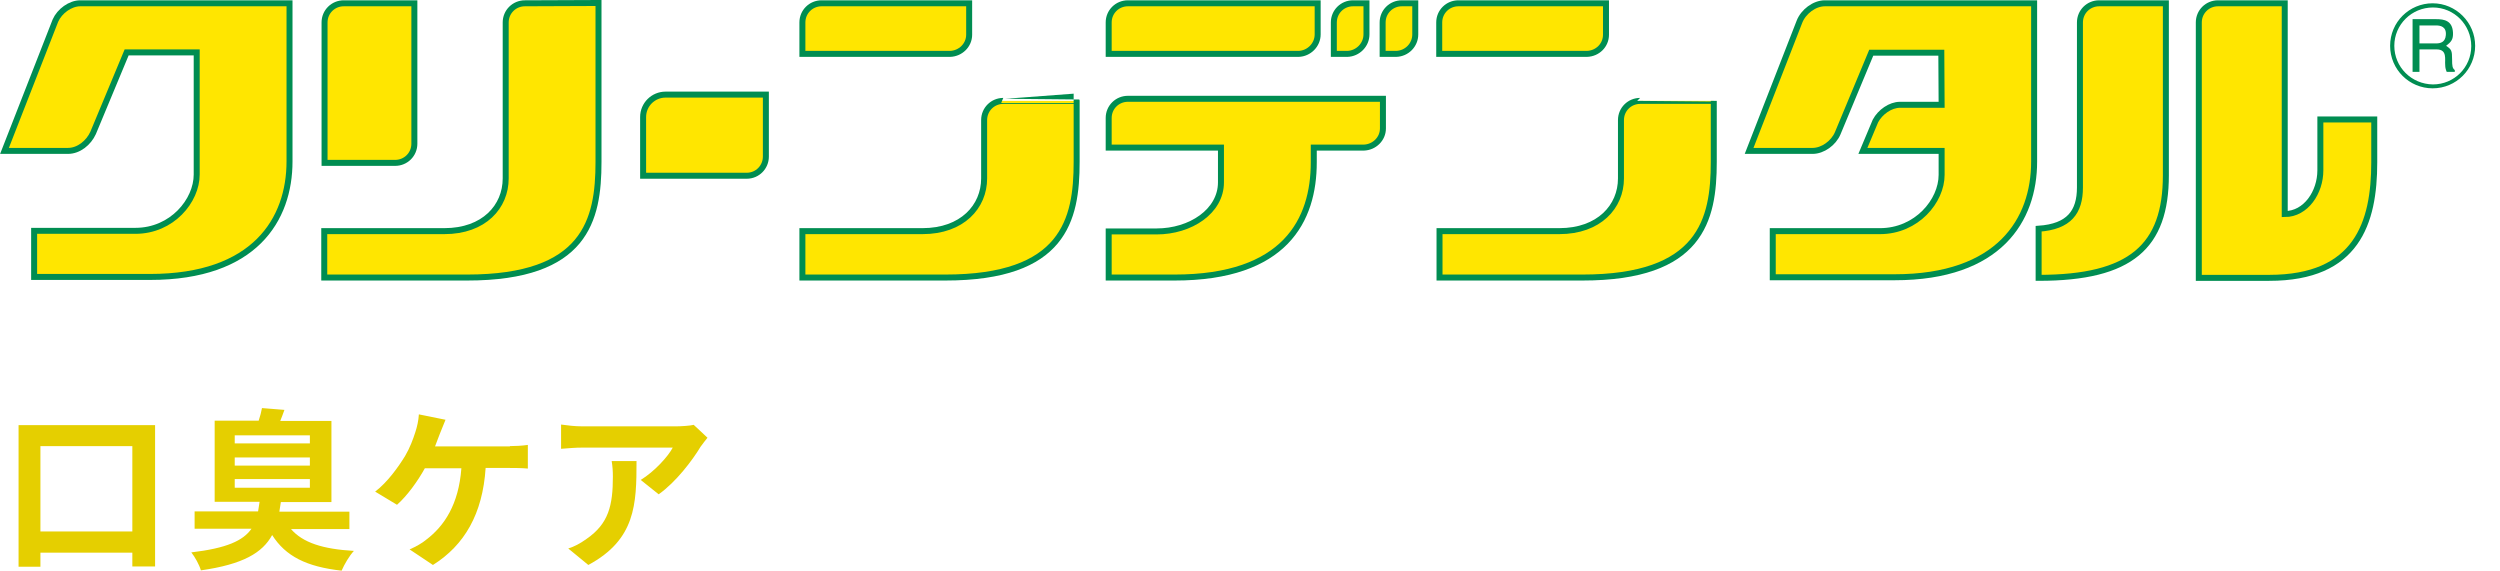 <?xml version="1.0" encoding="utf-8"?>
<!-- Generator: Adobe Illustrator 28.1.0, SVG Export Plug-In . SVG Version: 6.00 Build 0)  -->
<svg version="1.1" id="レイヤー_1" xmlns="http://www.w3.org/2000/svg" xmlns:xlink="http://www.w3.org/1999/xlink" x="0px"
	 y="0px" viewBox="0 0 835 190.6" style="enable-background:new 0 0 835 190.6;" xml:space="preserve">
<style type="text/css">
	.st0{enable-background:new    ;}
	.st1{fill:#E5CF00;}
	.st2{fill:#008D51;}
	.st3{display:none;fill:#008D51;}
	.st4{fill:#FFE600;stroke:#008D51;stroke-width:2;stroke-miterlimit:10;}
</style>
<g id="レイヤー_1_00000181802627297646455660000016645481381563063199_">
	<g class="st0">
		<path class="st1" d="M51.8,142v47.2h-7.6v-4.6H13.5v4.7H6.2V142H51.8z M44.2,177.5V149H13.5v28.5H44.2z"/>
		<path class="st1" d="M97.1,176.6c4,4.7,10.8,6.8,21.1,7.4c-1.5,1.6-3.2,4.5-4.1,6.6c-11.7-1.3-18.7-4.8-23.2-11.9
			c-3.2,5.9-9.7,9.8-23.8,11.8c-0.5-1.8-2-4.5-3.2-6c11.8-1.4,17.3-3.9,20.1-7.9H65v-5.8h21.2c0.2-1,0.3-2.1,0.5-3.2h-15v-27.1h14.7
			c0.5-1.5,0.9-3,1.1-4.2l7.5,0.6c-0.5,1.3-0.9,2.6-1.4,3.7h17.1v27.1H93.8c-0.2,1.1-0.3,2.1-0.5,3.2h23.4v5.8H97.1V176.6z
			 M78.4,148.1h25.1v-2.7H78.4V148.1z M78.4,155.5h25.1v-2.7H78.4V155.5z M78.4,162.9h25.1V160H78.4V162.9z"/>
		<path class="st1" d="M170.3,149c1.5,0,4.1-0.1,6-0.4v7.9c-2.1-0.2-4.7-0.2-6-0.2h-8.1c-1,15.4-7.1,25.8-17.6,32.4l-7.8-5.2
			c2.1-0.9,4.2-2.1,5.5-3.2c6.1-4.6,10.9-11.8,11.8-23.9h-12.2c-2.3,4.2-5.9,9.2-9.3,12.2l-7.3-4.4c4.1-3.1,7.8-8.3,10-11.9
			c1.6-2.7,2.7-5.7,3.4-7.9c0.6-1.8,1.1-4,1.2-6l8.9,1.8c-0.6,1.5-1.4,3.5-1.9,4.7s-1,2.7-1.6,4.2h25V149z"/>
		<path class="st1" d="M236.3,146.2c-0.6,0.8-1.7,2.1-2.3,3c-2.7,4.5-8.2,11.8-14,15.9l-6-4.8c4.6-2.8,9.2-7.9,10.7-10.8h-30.2
			c-2.4,0-4.4,0.2-7.1,0.4v-8.1c2.2,0.3,4.6,0.6,7.1,0.6h31.3c1.6,0,4.8-0.2,5.9-0.5L236.3,146.2z M212.6,154
			c0,14.4-0.3,26.2-16.1,34.7l-6.7-5.5c1.9-0.6,3.9-1.6,6.1-3.2c7.4-5.1,8.8-11.2,8.8-20.8c0-1.8-0.1-3.4-0.4-5.2H212.6z"/>
	</g>
</g>
<g id="logo_00000178888329505525399450000009217842209221324446_">
	<g>
		<g>
			<path class="st2" d="M805.8,24h2.3v-7.5h5.7c3.7,0,2.7,3.3,2.9,5.3c0,0.8,0.2,1.5,0.5,2.2h2.7v-0.6c-0.8-0.6-0.9-1.4-0.9-3.6
				c0-2.9-0.2-3.3-2-4.5c1.7-1.3,2.4-2.1,2.3-4.4c-0.2-4-2.9-4.5-5.6-4.5h-7.9V24 M813.7,8.5c1.4,0,3.5,0.4,3.2,3.3
				c-0.2,2.3-1.8,2.7-3.2,2.7h-5.6v-6H813.7z"/>
			<path class="st2" d="M799.7,15.3c0-7.1,5.8-12.8,12.9-12.8c7.1,0,12.8,5.8,12.8,12.9s-5.7,12.8-12.8,12.8
				C805.4,28.1,799.7,22.4,799.7,15.3L799.7,15.3 M798.3,15.3c0,7.9,6.4,14.2,14.2,14.2c7.9,0,14.2-6.4,14.2-14.2
				s-6.4-14.2-14.2-14.2l0,0C804.7,1.1,798.3,7.4,798.3,15.3L798.3,15.3z"/>
		</g>
		<path class="st3" d="M818.7,95.2h-5.8l-8.3-26.3l-3.3,26.3h-4.8l4.2-32h6.6l8.4,26.6l8.5-26.6h6.6l4.2,32h-4.7L827,68.9
			L818.7,95.2z"/>
		<g>
			<path class="st4" d="M222.3,31.6h33.5v20.7c0,3.5-2.8,6.4-6.4,6.4h-34.6V39.1C214.8,34.9,218.2,31.6,222.3,31.6z"/>
			<g>
				<path class="st4" d="M335.1,33.7c-3.5,0-6.4,2.8-6.4,6.4l0,0v19.5c0,9.4-7.3,17.6-20.6,17.6H268v15.5c0,0,42.7,0,47.7,0
					c39.6,0,43.9-19.2,43.9-38.6c0-0.9,0-10,0-20.4C359.6,33.7,335.1,33.7,335.1,33.7z"/>
				<path class="st4" d="M323.7,11.6V1.1h-49.3c-3.5,0-6.4,2.8-6.4,6.4V18h49.3C320.8,17.9,323.7,15.1,323.7,11.6z"/>
			</g>
			<g>
				<path class="st4" d="M440.1,11.5V1.1h-63.4c-3.5,0-6.4,2.8-6.4,6.4V18h63.4C437.2,17.9,440.1,15,440.1,11.5z"/>
				<path class="st4" d="M461.9,42.9V33h-85.2c-3.5,0-6.4,2.8-6.4,6.4v9.9h37.5v11.6c0,9.7-10.2,16.4-21.5,16.4h-16v15.4
					c0,0,15.1,0,17.3,0c2.1,0,3.9,0,4.7,0c37,0,46.5-19.2,46.5-38.5c0-0.9,0-2,0-4.9h16.7C459,49.2,461.9,46.4,461.9,42.9z"/>
				<path class="st4" d="M472.7,11.5V1.1h-4.5c-3.5,0-6.4,2.8-6.4,6.4V18h4.5C469.9,17.9,472.7,15,472.7,11.5z"/>
				<path class="st4" d="M456.4,11.5V1.1h-4.5c-3.5,0-6.4,2.8-6.4,6.4V18h4.5C453.5,17.9,456.4,15,456.4,11.5z"/>
			</g>
			<g>
				<path class="st4" d="M701.1,1.1c-3.5,0-6.4,2.8-6.4,6.4v55.1c0,8.2-3.6,13.1-13.8,13.8v16.4c30.9,0,42.5-10.5,42.5-34.3V1.1
					H701.1z"/>
				<path class="st4" d="M775,39.9v17c0,7.3-4.8,14.6-11.9,14.6V1.1h-22.3c-3.5,0-6.4,2.8-6.4,6.4v85.3c0,0,15.9,0,23.5,0
					c29.3,0,35.1-18.3,35.1-38.6c0-1.1,0-14.3,0-14.3L775,39.9z"/>
			</g>
			<g>
				<path class="st4" d="M547.8,33.7c-3.5,0-6.4,2.8-6.4,6.4l0,0v19.5c0,9.4-7.3,17.6-20.6,17.6h-40v15.5c0,0,42.7,0,47.7,0
					c39.6,0,43.9-19.2,43.9-38.6c0-0.9,0-10,0-20.4C572.4,33.7,547.8,33.7,547.8,33.7z"/>
				<path class="st4" d="M536.4,11.6V1.1h-49.3c-3.5,0-6.4,2.8-6.4,6.4V18H530C533.6,17.9,536.4,15.1,536.4,11.6z"/>
			</g>
			<g>
				<path class="st4" d="M175.3,1.1c-3.5,0-6.4,2.8-6.4,6.4l0,0v52.1c0,9.4-7.2,17.6-20.5,17.6h-40.1v15.5c0,0,42.7,0,47.7,0
					c39.6,0,43.9-19.2,43.9-38.6c0-2.2,0-53.1,0-53.1L175.3,1.1L175.3,1.1z"/>
				<path class="st4" d="M114.8,1.1c-3.5,0-6.4,2.8-6.4,6.4v46.9H132c3.5,0,6.4-2.8,6.4-6.4V1.1H114.8z"/>
			</g>
			<path class="st4" d="M96.7,1.1H26.8c-3.3,0-6.9,2.6-8.3,5.8l-17,43.5h21.2c3.6,0,6.9-2.7,8.4-6l11.2-26.9h23.4v40.8
				c0,8.7-8.2,18.8-20.5,18.8H11.4v15.4c0,0,32.9,0,35.1,0c1.8,0,2.9,0,3.6,0c35,0,46.6-19.2,46.6-38.6C96.7,52,96.7,1.1,96.7,1.1z"
				/>
			<path class="st4" d="M679.4,1.1h-69.9c-3.5,0-7.2,2.8-8.5,6.2l-16.8,43.1h21.2c3.4,0,7-2.6,8.4-5.9L625,17.6h23.4l0.1,17.4h-13.9
				c-3.2,0-6.6,2.4-8.2,5.4l-4.2,10h26.3v8c0,8.7-8.3,18.8-20.6,18.8h-35.8v15.4c0,0,34.9,0,37.1,0c1.8,0,2.9,0,3.6,0
				c35,0,46.6-19.2,46.6-38.6C679.4,52,679.4,1.1,679.4,1.1z"/>
		</g>
	</g>
</g>
</svg>
